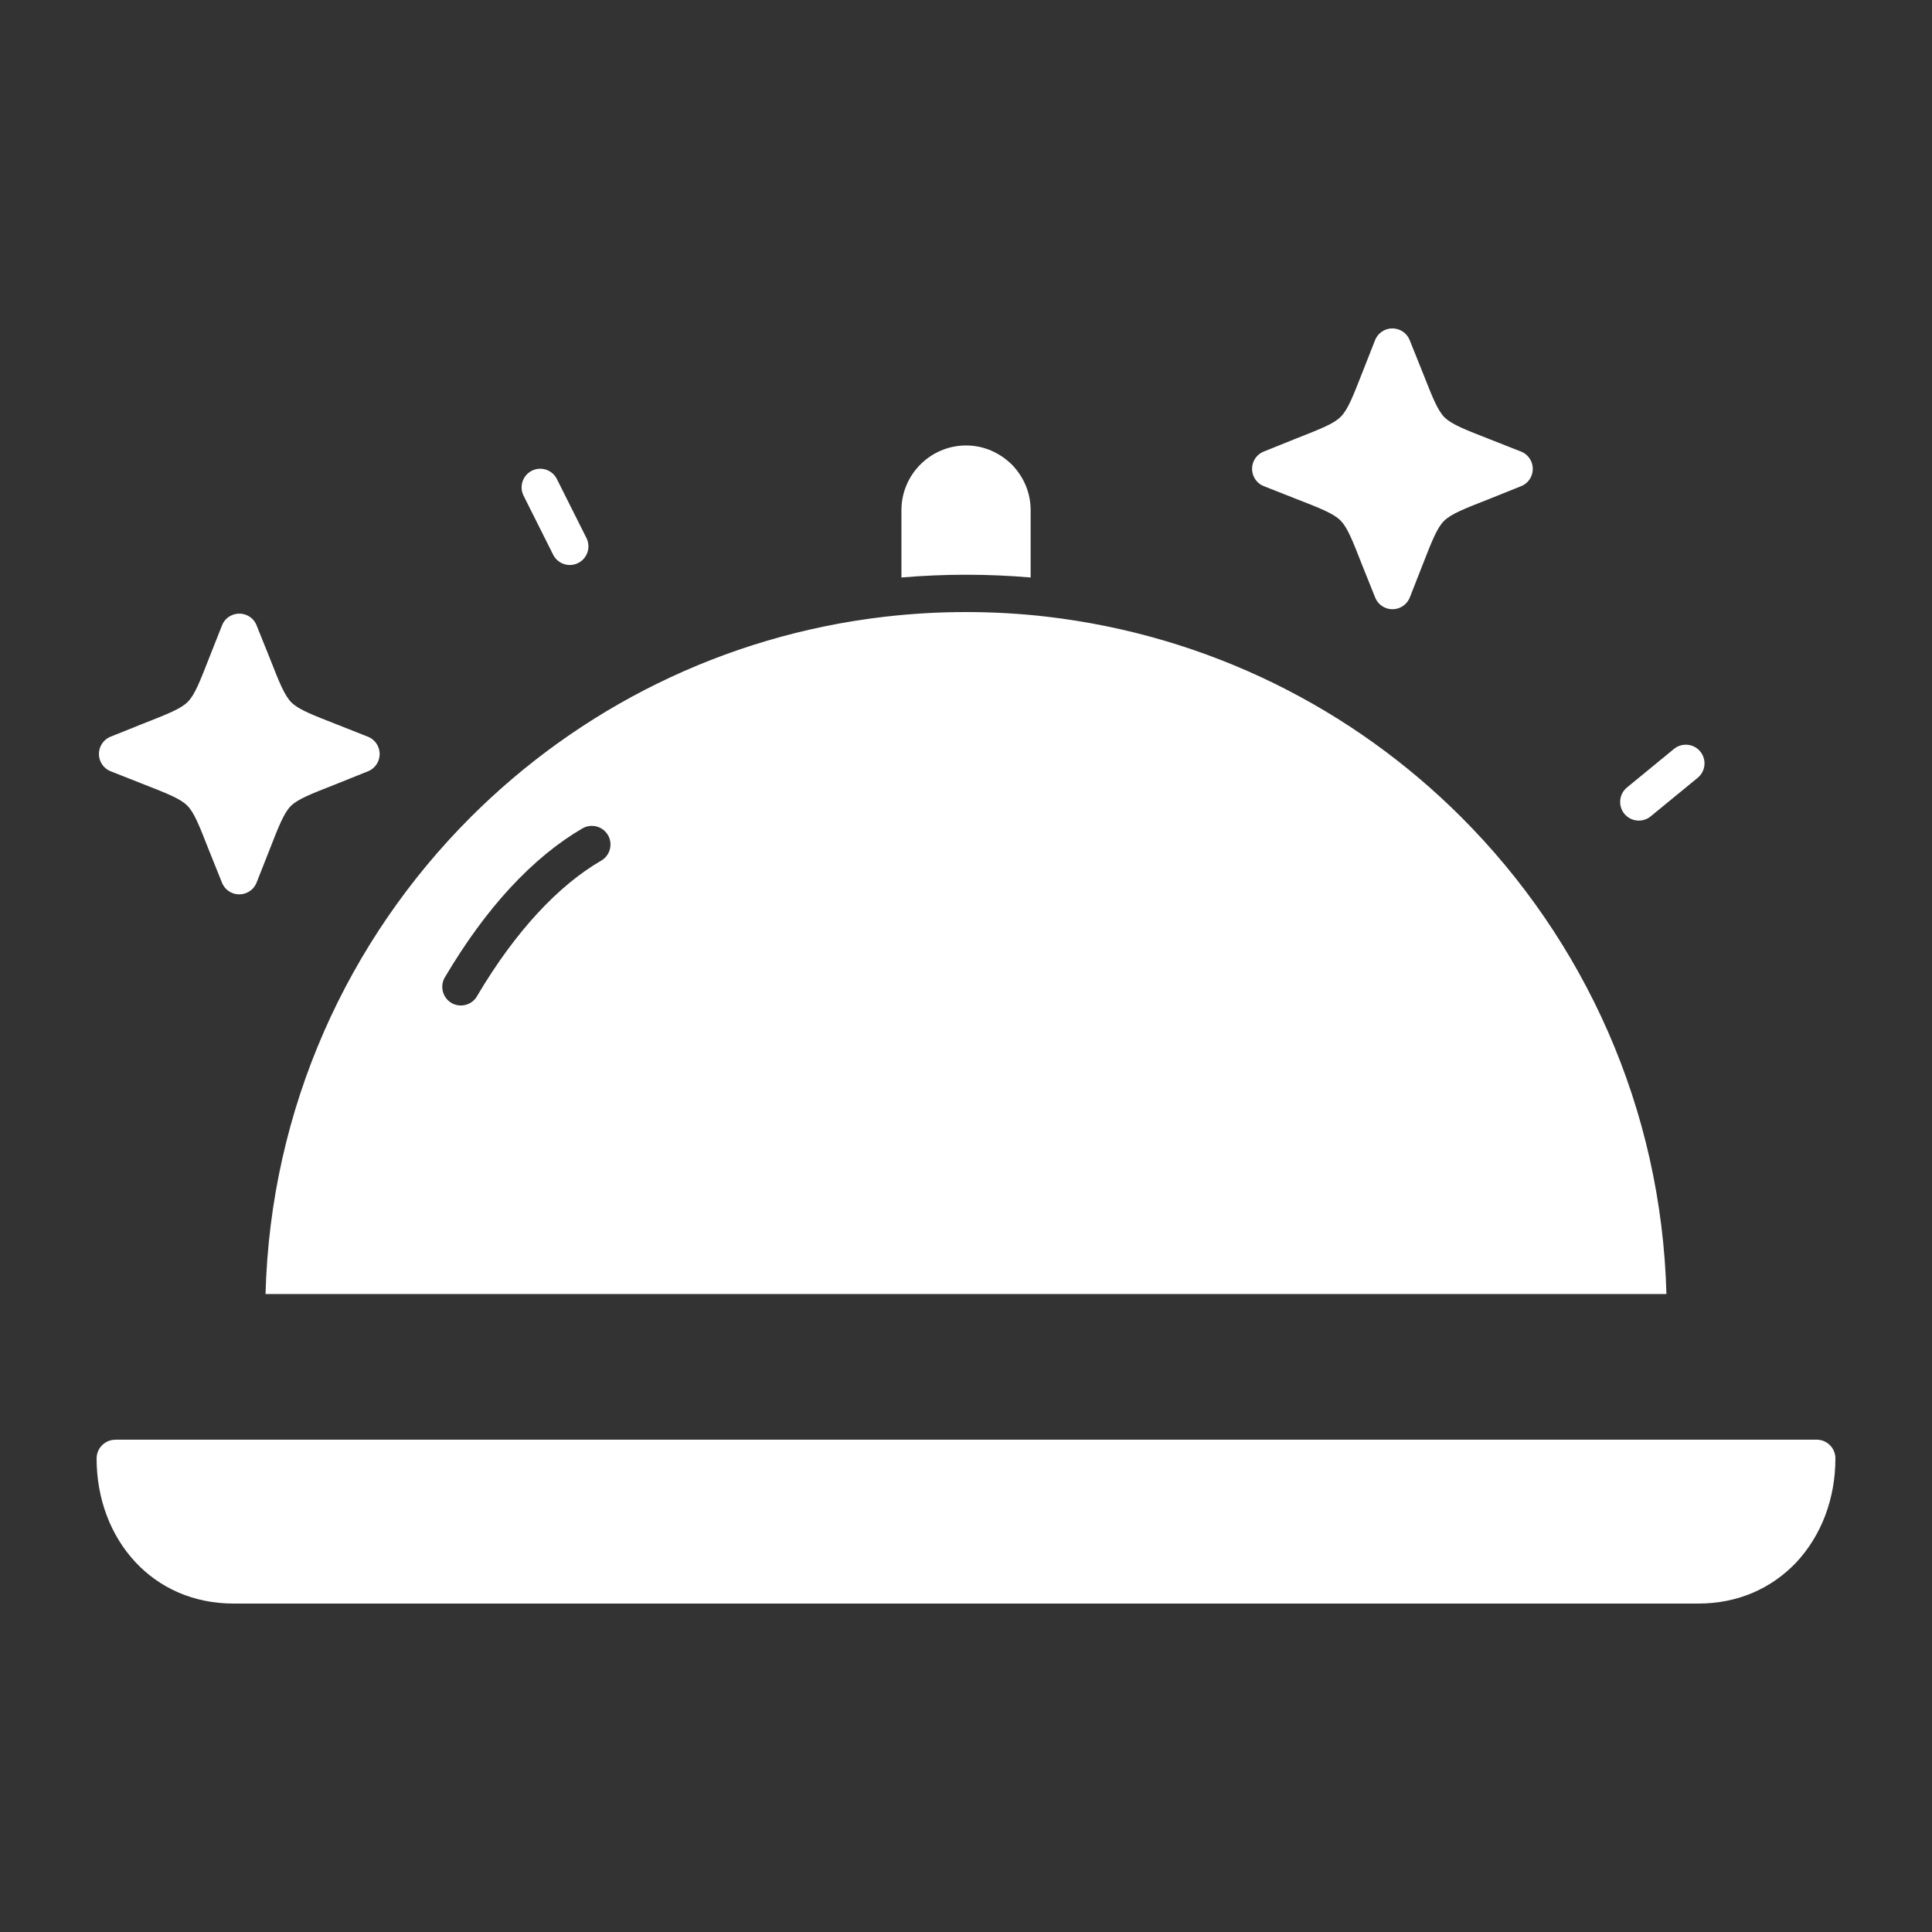 <?xml version="1.0" encoding="UTF-8"?> <svg xmlns="http://www.w3.org/2000/svg" width="100" height="100" viewBox="0 0 100 100" fill="none"><rect x="0" y="0" width="100" height="100" fill="#333333" stroke="none"/><path d="M86.254 66.979C86 57.347 81.993 48.652 75.642 42.302C70.021 36.681 62.559 32.897 54.174 31.918C52.798 31.759 51.407 31.68 49.997 31.68C48.587 31.68 47.2 31.759 45.77 31.925C37.435 32.897 29.977 36.681 24.355 42.303C18.005 48.653 13.998 57.348 13.744 66.98L86.254 66.979ZM30.355 27.849C30.593 28.326 30.4 28.904 29.924 29.142C29.448 29.381 28.869 29.188 28.631 28.711L27.1 25.657C26.862 25.181 27.055 24.602 27.531 24.364C28.008 24.126 28.586 24.319 28.824 24.795L30.355 27.849ZM85.437 42.256C85.025 42.593 84.412 42.532 84.076 42.12C83.74 41.708 83.8 41.096 84.212 40.759L86.647 38.763C87.058 38.427 87.671 38.487 88.007 38.9C88.344 39.312 88.283 39.924 87.871 40.26L85.437 42.256ZM72.977 17.636L73.654 19.322C74.157 20.596 74.41 21.246 74.784 21.62C75.177 21.983 75.843 22.24 77.128 22.743L78.731 23.374C79.226 23.571 79.464 24.134 79.267 24.629C79.162 24.894 78.954 25.083 78.708 25.174L77.022 25.851C75.748 26.349 75.102 26.607 74.743 26.962C74.376 27.328 74.119 27.994 73.597 29.328L72.97 30.927C72.773 31.422 72.21 31.661 71.715 31.464C71.45 31.358 71.261 31.15 71.17 30.905L70.493 29.219C69.995 27.941 69.737 27.294 69.382 26.939C69.015 26.572 68.354 26.315 67.016 25.794L65.413 25.162C64.918 24.966 64.68 24.402 64.876 23.907C64.982 23.643 65.19 23.454 65.436 23.363L67.118 22.686C68.395 22.183 69.042 21.93 69.397 21.571C69.764 21.204 70.021 20.543 70.543 19.209L71.174 17.606C71.371 17.11 71.934 16.872 72.429 17.069C72.694 17.175 72.883 17.383 72.974 17.628L72.977 17.636ZM13.291 32.394L13.967 34.076C14.47 35.354 14.723 36 15.102 36.378C15.495 36.741 16.16 36.998 17.445 37.501L19.044 38.133C19.54 38.329 19.778 38.892 19.581 39.388C19.475 39.652 19.267 39.841 19.022 39.932L17.336 40.609C16.054 41.111 15.408 41.368 15.056 41.716C14.693 42.079 14.432 42.748 13.911 44.086L13.28 45.685C13.083 46.181 12.52 46.419 12.024 46.222C11.76 46.116 11.571 45.908 11.48 45.663L10.803 43.977C10.304 42.703 10.047 42.053 9.692 41.697C9.325 41.331 8.66 41.074 7.326 40.552L5.727 39.92C5.231 39.724 4.993 39.161 5.19 38.665C5.296 38.401 5.504 38.212 5.749 38.121L7.435 37.444C8.709 36.945 9.356 36.688 9.715 36.333C10.082 35.966 10.338 35.301 10.86 33.967L11.492 32.368C11.688 31.872 12.251 31.634 12.747 31.831C13.011 31.937 13.2 32.145 13.291 32.39L13.291 32.394ZM24.688 51.571C24.416 52.028 23.822 52.179 23.365 51.911C22.907 51.639 22.756 51.045 23.025 50.588C24.125 48.728 25.255 47.208 26.381 45.984C27.652 44.604 28.926 43.587 30.15 42.876C30.611 42.612 31.201 42.767 31.47 43.228C31.734 43.689 31.579 44.279 31.118 44.547C30.056 45.163 28.937 46.059 27.803 47.292C26.763 48.422 25.709 49.836 24.684 51.571L24.688 51.571ZM5.968 74.517H94.032C94.565 74.517 95 74.952 95 75.485C95 77.575 94.274 79.484 92.959 80.887C91.696 82.206 89.972 83 87.904 83H12.092C9.994 83 8.247 82.18 7.011 80.857C5.726 79.484 5 77.572 5 75.489C5 74.956 5.435 74.521 5.968 74.521L5.968 74.517ZM53.346 29.891V26.406C53.346 25.506 52.99 24.69 52.389 24.062C51.758 23.435 50.922 23.057 50.004 23.057C49.085 23.057 48.246 23.435 47.641 24.04C47.036 24.644 46.658 25.483 46.658 26.406V29.891C47.762 29.797 48.877 29.748 50.004 29.748C51.13 29.748 52.245 29.797 53.346 29.891Z" fill="white"></path></svg> 